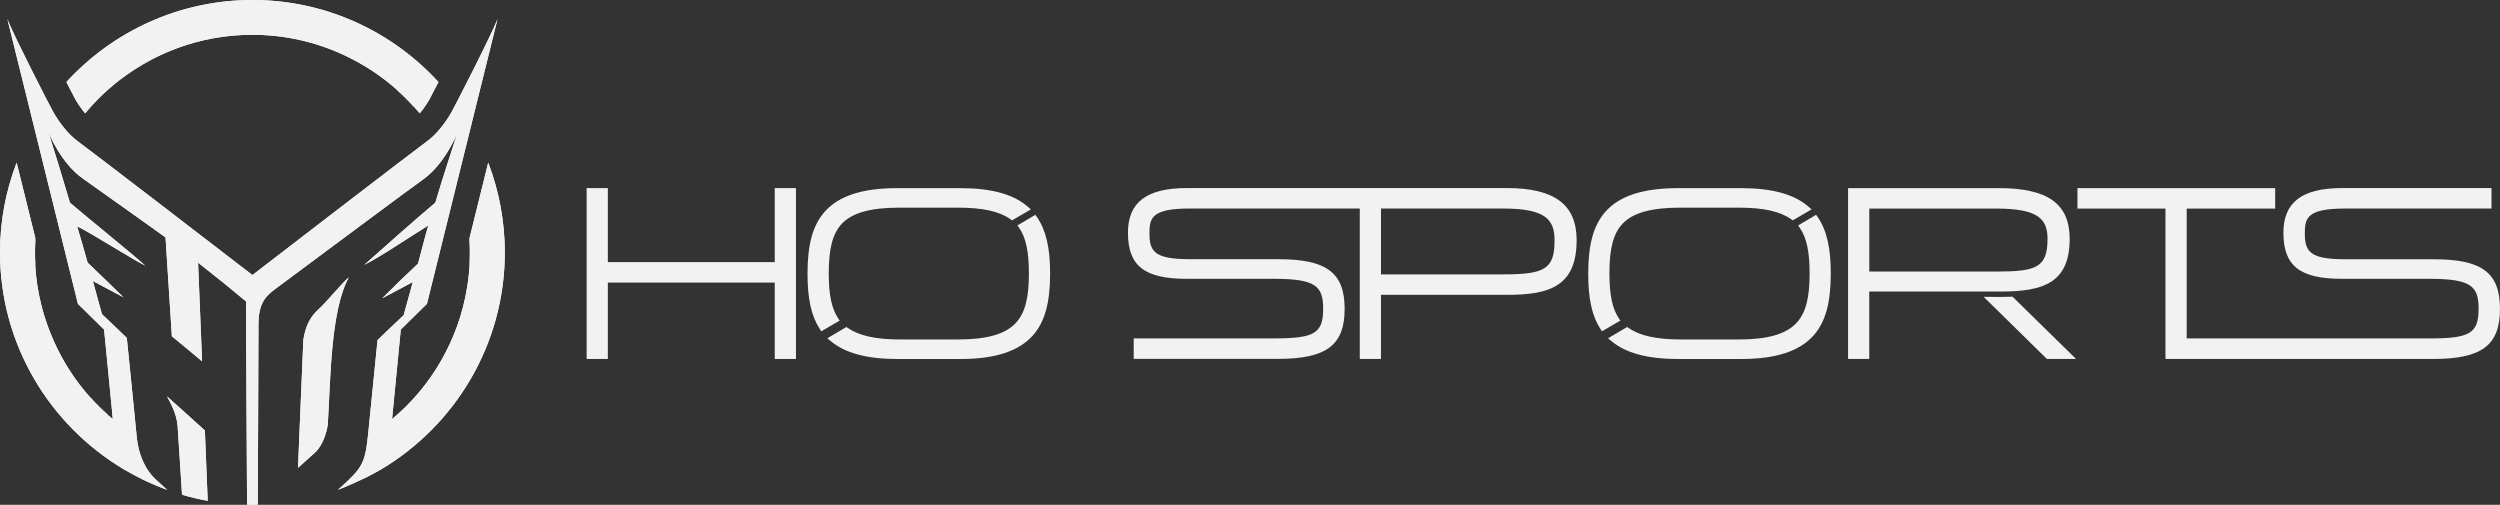 <?xml version="1.0" encoding="UTF-8"?>
<svg id="Layer_1" data-name="Layer 1" xmlns="http://www.w3.org/2000/svg" viewBox="0 0 721.66 145.72">
  <rect x="0" y="0" width="721.66" height="145.72" fill="#333333" stroke="none"/>
  <defs>
    <style>
      .cls-1 {
        fill: #f2f2f2;
      }
    </style>
  </defs>
  <g>
    <g>
      <path class="cls-1" d="M51.26,122.82c.43,6.7,.86,13.26,1.29,20,2.42,.71,4.9,1.29,7.41,1.75-.27-6.76-.53-13.41-.82-20.3-2.74-2.46-8.08-7.37-10.92-9.84,1.24,2.41,2.65,4.78,3.04,8.4"/>
      <path class="cls-1" d="M35.57,135.37s0,.03,.01,.04c.25,.15,.51,.26,.76,.41,1.52,.88,3.07,1.71,4.66,2.49,.47,.23,.94,.46,1.41,.68,.48,.22,.94,.47,1.43,.68,.26,.12,2.89,1.2,4.44,1.76-1.02-.93-2.04-1.87-3.08-2.8-3.88-3.49-5.32-8.5-5.7-12.23-.97-9.64-1.88-19.08-2.9-28.86-2.35-2.27-4.74-4.59-7.17-6.86-.89-3.25-1.74-6.32-2.63-9.56,3.01,1.64,5.84,3.07,8.83,4.69-3.45-3.44-6.76-6.55-10.34-10-.96-3.51-1.97-6.91-3.03-10.48,3.91,1.82,15.87,9.51,19.66,11.34-4.38-3.94-17.1-14.15-21.74-18.18-2.06-6.95-3.93-13.21-6.14-20.14,0,0,3.59,8.78,9.81,13.15,7.14,5.02,23.93,17.03,23.93,17.03,.61,9.68,1.23,18.88,1.83,28.54,3.02,2.45,5.8,4.78,8.72,7.23-.4-9.67-.75-18.83-1.15-28.48,4.86,3.8,9.35,7.42,13.87,11.21,0,19.87,.18,39.08,.27,58.65,.52,.01,1.04,.03,1.57,.03s1.01-.02,1.52-.03c.06-17.33,.17-34.39,.2-51.89,0-6,1.83-8.12,4.75-10.3,11.47-8.54,39.96-29.73,42.77-31.7,6.26-4.41,9.8-13.15,9.8-13.15-2.21,6.93-4.19,12.85-6.26,19.85-4.69,3.93-16.16,14.04-20.53,17.97,5.5-2.8,12.6-7.78,18.49-11.37-1.04,3.51-1.97,7.44-2.96,11-3.61,3.37-6.89,6.57-10.33,10.01,2.99-1.63,5.82-3.06,8.82-4.69l-2.63,9.55c-2.56,2.39-5.01,4.76-7.55,7.21-.96,9.15-1.75,17.88-2.7,27.02-.9,8.63-1.63,9.81-8.19,15.72-.18,.16-.35,.32-.53,.48,2.84-1.03,8.23-3.56,8.16-3.53,1.5-.76,2.97-1.57,4.41-2.44h0s0,0,0,0c21.29-12.73,35.59-36,35.59-62.55,0-9.13-1.71-17.87-4.79-25.94-1.84,7.41-3.72,14.98-5.41,21.84,.01,.15,.03,.3,.03,.46h-.04c.13,2.24,.14,4.48,.03,6.72,.01,0,.02-.01,.04-.02-.21,4.4-.89,8.69-1.97,12.81-.01,.05-.03,.1-.04,.15-.23,.86-.47,1.72-.73,2.57-.08,.24-.16,.48-.24,.72-.21,.65-.43,1.31-.66,1.95-.18,.5-.37,.99-.56,1.48-.15,.38-.29,.76-.45,1.14-.31,.77-.65,1.53-1,2.28-.04,.09-.08,.19-.13,.29-3.01,6.49-7.18,12.58-12.53,17.93-1.32,1.32-2.7,2.54-4.1,3.72,.83-8.58,1.64-17.09,2.52-25.83,2.29-2.29,7.55-7.43,7.55-7.43,0,0,19.96-80.47,20.37-82.2-1.67,4.4-12.53,25.6-13.37,27.03-1.72,2.92-4.12,6.18-7.02,8.28-3.5,2.54-43.85,33.53-50.36,38.57-6.51-5.04-46.86-36.03-50.36-38.57-2.89-2.11-5.3-5.37-7.02-8.28-.84-1.43-11.7-22.63-13.36-27.03,.41,1.73,20.37,82.2,20.37,82.2,0,0,5.25,5.14,7.55,7.43,.88,8.73,1.68,17.23,2.51,25.8-.46-.38-.95-.72-1.4-1.12l.04-.04c-1.79-1.59-3.48-3.27-5.08-5.05,0,.02-.01,.03-.02,.04-4.44-4.95-7.95-10.46-10.54-16.27-3.04-6.77-4.93-14.16-5.39-21.94h.05c-.14-2.39-.14-4.78,0-7.17-.02,0-.03,.02-.05,.03,.01-.22,.04-.43,.05-.65-1.4-5.66-3.36-13.57-5.41-21.83C1.71,55,0,63.74,0,72.87c0,26.53,14.3,49.77,35.57,62.5"/>
      <path class="cls-1" d="M119.38,30.73s.01-.03,.02-.05c.6,.67,1.18,1.35,1.75,2.03,.93-1.08,1.86-2.4,2.75-3.91,.24-.41,1.28-2.4,2.67-5.12C113.24,9.14,94.1,0,72.87,0S32.49,9.14,19.16,23.68c1.4,2.73,2.44,4.73,2.67,5.14,.88,1.49,1.82,2.81,2.75,3.89,1.22-1.47,2.51-2.89,3.88-4.27,3.91-3.91,8.22-7.18,12.78-9.84,.04-.02,.08-.04,.11-.07,.77-.44,1.54-.88,2.32-1.29,.23-.12,.46-.23,.68-.35,.59-.3,1.19-.6,1.79-.88,.48-.23,.97-.44,1.45-.65,.35-.16,.7-.32,1.06-.46,.76-.32,1.53-.62,2.3-.91,.08-.03,.17-.07,.25-.1,6.75-2.49,14.04-3.85,21.64-3.85,9.48,0,18.48,2.12,26.55,5.9,.54,.25,1.07,.52,1.6,.79,.29,.15,.59,.29,.88,.44,4.51,2.35,8.8,5.27,12.74,8.78l-.03,.03c1.68,1.49,3.27,3.08,4.78,4.74"/>
      <path class="cls-1" d="M91.99,89.23c-2.58,2.32-3.89,5.23-4.43,8.93l-1.54,36.89,5.23-4.7c1.8-2.01,2.84-4.58,3.37-7.76,.8-12.7,.75-32.74,6.06-42.53-1.75,1.42-6.98,7.73-8.69,9.17"/>
    </g>
    <path class="cls-1" d="M51.26,122.82c.43,6.7,.86,13.26,1.29,20,2.42,.71,4.9,1.29,7.41,1.75-.27-6.76-.53-13.41-.82-20.3-2.74-2.46-8.08-7.37-10.92-9.84,1.24,2.41,2.65,4.78,3.04,8.4"/>
    <path class="cls-1" d="M35.57,135.37s0,.03,.01,.04c.25,.15,.51,.26,.76,.41,1.52,.88,3.07,1.71,4.66,2.49,.47,.23,.94,.46,1.41,.68,.48,.22,4.32,1.88,5.87,2.44-1.02-.93-2.04-1.87-3.08-2.8-3.88-3.49-5.32-8.5-5.7-12.23-.97-9.64-1.88-19.08-2.9-28.86-2.35-2.27-4.74-4.59-7.17-6.86-.89-3.25-1.74-6.32-2.63-9.56,3.01,1.64,5.84,3.07,8.83,4.69-3.45-3.44-6.76-6.55-10.34-10-.96-3.51-1.97-6.91-3.03-10.48,3.91,1.82,15.87,9.51,19.66,11.34-4.38-3.94-17.1-14.15-21.74-18.18-2.06-6.95-3.93-13.21-6.14-20.14,0,0,3.59,8.78,9.81,13.15,7.14,5.02,23.93,17.03,23.93,17.03,.61,9.68,1.23,18.88,1.83,28.54,3.02,2.45,5.8,4.78,8.72,7.23-.4-9.67-.75-18.83-1.15-28.48,4.86,3.8,9.35,7.42,13.87,11.21,0,19.87,.18,39.08,.27,58.65,.52,.01,1.04,.03,1.57,.03s1.01-.02,1.52-.03c.06-17.33,.17-34.39,.2-51.89,0-6,1.83-8.12,4.75-10.3,11.47-8.54,39.96-29.73,42.77-31.7,6.26-4.41,9.8-13.15,9.8-13.15-2.21,6.93-4.19,12.85-6.26,19.85-4.69,3.93-16.16,14.04-20.53,17.97,5.5-2.8,12.6-7.78,18.49-11.37-1.04,3.51-1.97,7.44-2.96,11-3.61,3.37-6.89,6.57-10.33,10.01,2.99-1.63,5.82-3.06,8.82-4.69l-2.63,9.55c-2.56,2.39-5.01,4.76-7.55,7.21-.96,9.15-1.75,17.88-2.7,27.02-.9,8.63-1.63,9.81-8.19,15.72-.18,.16-.35,.32-.53,.48,2.84-1.03,11.13-5.1,12.57-5.97h0s0,0,0,0c21.29-12.73,35.59-36,35.59-62.55,0-9.13-1.71-17.87-4.79-25.94-1.84,7.41-3.72,14.98-5.41,21.84,.01,.15,.03,.3,.03,.46h-.04c.13,2.24,.14,4.48,.03,6.72,.01,0,.02-.01,.04-.02-.21,4.4-.89,8.69-1.97,12.81-.01,.05-.03,.1-.04,.15-.23,.86-.47,1.72-.73,2.57-.08,.24-.16,.48-.24,.72-.21,.65-.43,1.31-.66,1.95-.18,.5-.37,.99-.56,1.48-.15,.38-.29,.76-.45,1.14-.31,.77-.65,1.53-1,2.28-.04,.09-.08,.19-.13,.29-3.01,6.49-7.18,12.58-12.53,17.93-1.32,1.32-2.7,2.54-4.1,3.72,.83-8.58,1.64-17.09,2.52-25.83,2.29-2.29,7.55-7.43,7.55-7.43,0,0,19.96-80.47,20.37-82.2-1.67,4.4-12.53,25.6-13.37,27.03-1.72,2.92-4.12,6.18-7.02,8.28-3.5,2.54-43.85,33.53-50.36,38.57-6.51-5.04-46.86-36.03-50.36-38.57-2.89-2.11-5.3-5.37-7.02-8.28-.84-1.43-11.7-22.63-13.36-27.03,.41,1.73,20.37,82.2,20.37,82.2,0,0,5.25,5.14,7.55,7.43,.88,8.73,1.68,17.23,2.51,25.8-.46-.38-.95-.72-1.4-1.12l.04-.04c-1.79-1.59-3.48-3.27-5.08-5.05,0,.02-.01,.03-.02,.04-4.44-4.95-7.95-10.46-10.54-16.27-3.04-6.77-4.93-14.16-5.39-21.94h.05c-.14-2.39-.14-4.78,0-7.17-.02,0-.03,.02-.05,.03,.01-.22,.04-.43,.05-.65-1.4-5.66-3.36-13.57-5.41-21.83C1.71,55,0,63.74,0,72.87c0,26.53,14.3,49.77,35.57,62.5"/>
    <path class="cls-1" d="M119.38,30.73s.01-.03,.02-.05c.6,.67,1.18,1.35,1.75,2.03,.93-1.08,1.86-2.4,2.75-3.91,.24-.41,1.28-2.4,2.67-5.12C113.24,9.14,94.1,0,72.87,0S32.49,9.14,19.16,23.68c1.4,2.73,2.44,4.73,2.67,5.14,.88,1.49,1.82,2.81,2.75,3.89,1.22-1.47,2.51-2.89,3.88-4.27,3.91-3.91,8.22-7.18,12.78-9.84,.04-.02,.08-.04,.11-.07,.77-.44,1.54-.88,2.32-1.29,.23-.12,.46-.23,.68-.35,.59-.3,1.19-.6,1.79-.88,.48-.23,.97-.44,1.45-.65,.35-.16,.7-.32,1.06-.46,.76-.32,1.53-.62,2.3-.91,.08-.03,.17-.07,.25-.1,6.75-2.49,14.04-3.85,21.64-3.85,9.48,0,18.48,2.12,26.55,5.9,.54,.25,1.07,.52,1.6,.79,.29,.15,.59,.29,.88,.44,4.51,2.35,8.8,5.27,12.74,8.78l-.03,.03c1.68,1.49,3.27,3.08,4.78,4.74"/>
    <path class="cls-1" d="M91.99,89.23c-2.58,2.32-3.89,5.23-4.43,8.93l-1.54,36.89,5.23-4.7c1.8-2.01,2.84-4.58,3.37-7.76,.8-12.7,.75-32.74,6.06-42.53-1.75,1.42-6.98,7.73-8.69,9.17"/>
  </g>
  <g>
    <path class="cls-1" d="M524.25,62l-5.19,3.07,.51,.75c1.94,2.8,2.8,6.85,2.8,13.15,0,7.12-1.13,11.36-3.76,14.22-3.03,3.28-8.34,4.8-16.7,4.8h-16.89c-6.83,0-11.71-1.1-14.87-3.29l-.45-.31-5.51,3.26,.92,.77c4.16,3.5,10.46,5.2,19.24,5.21h18.25c10.14,0,17.02-2.28,21.06-6.97,3.33-3.88,4.82-9.31,4.82-17.69,0-7.47-1.17-12.51-3.79-16.33l-.45-.64Z"/>
    <polygon class="cls-1" points="223.64 75.66 175.46 75.66 175.46 54.3 169.34 54.3 169.34 103.62 175.46 103.62 175.46 81.57 223.64 81.57 223.64 103.62 229.76 103.62 229.76 54.3 223.64 54.3 223.64 75.66"/>
    <path class="cls-1" d="M241.89,91.8c-1.84-2.81-2.66-6.77-2.66-12.85,0-7.28,1.14-11.59,3.81-14.4,3-3.14,8.27-4.61,16.64-4.61h16.88c7.17,.01,11.97,1.08,15.13,3.35l.45,.32,5.44-3.17-.89-.77c-4.15-3.61-10.51-5.36-19.45-5.36h-9.11s-9.18,0-9.18,0c-10.07,0-16.91,2.25-20.95,6.88-3.39,3.87-4.89,9.36-4.9,17.78,0,7.29,1.09,12.22,3.53,15.99l.45,.67,5.3-3.09-.5-.74Z"/>
    <path class="cls-1" d="M702.56,74.84h-25.65c-10.45,0-11.59-2.43-11.59-7.59,0-4.38,.78-7.05,11.59-7.05h42.29v-5.91h-43.11c-11.56,0-16.95,4.09-16.95,12.88,0,9.58,4.73,13.31,16.9,13.31h25.23c12.15,0,14.21,2.17,14.21,8.66,0,7.03-2.49,8.55-14,8.55h-70.26V60.21h25.54v-5.91h-57.07v5.91h25.4v43.41h77.21c14.1,0,19.35-3.92,19.35-14.47s-5.35-14.31-19.1-14.31"/>
    <path class="cls-1" d="M580.56,85.65c-.96,.04-1.95,.07-2.95,.07l-5.01-.04,18.27,17.94h8.42l-18.35-17.98h-.37Z"/>
    <path class="cls-1" d="M467.24,91.8c-1.83-2.8-2.66-6.76-2.66-12.85,0-7.28,1.14-11.59,3.82-14.4,3-3.14,8.29-4.61,16.63-4.61h16.88c7.17,.01,11.97,1.08,15.14,3.35l.46,.32,5.42-3.17-.88-.77c-4.15-3.61-10.52-5.36-19.45-5.36h-9.12s-9.16,0-9.16,0c-10.06,0-16.91,2.25-20.96,6.88-3.38,3.88-4.89,9.36-4.9,17.78,0,7.29,1.09,12.21,3.52,15.99l.44,.67,5.32-3.09-.5-.74Z"/>
    <path class="cls-1" d="M298.88,62l-5.19,3.07,.53,.75c1.93,2.8,2.79,6.85,2.79,13.15,0,7.11-1.13,11.36-3.75,14.22-3.03,3.28-8.34,4.8-16.7,4.8h-16.91c-6.84,0-11.7-1.1-14.87-3.29l-.45-.31-5.5,3.26,.92,.77c4.16,3.5,10.44,5.2,19.23,5.21h18.26c10.13,0,17.01-2.28,21.06-6.97,3.34-3.88,4.83-9.33,4.83-17.69,0-7.46-1.17-12.5-3.81-16.33l-.45-.64Z"/>
    <path class="cls-1" d="M398.64,60.2h35.43c12.26,0,14.67,3.35,14.67,9.16,0,8.09-2.58,9.84-14.47,9.84h-35.63v-18.99Zm36.31-5.91h-92.37c-11.57,0-16.98,4.09-16.98,12.88,0,9.58,4.75,13.31,16.92,13.31h25.23c12.14,0,14.2,2.17,14.2,8.67,0,7.02-2.49,8.53-13.99,8.53h-40.7v5.92h41.52c14.12,0,19.37-3.92,19.37-14.46s-5.36-14.32-19.1-14.32h-25.65c-10.45,0-11.59-2.43-11.59-7.58,0-4.38,.79-7.05,11.59-7.05h49.12v43.42h6.12v-18.51h36.64c12.25,0,19.84-2.64,19.84-15.82,0-10.23-6.41-15-20.18-15"/>
    <path class="cls-1" d="M576.38,60.21c12.27,0,14.67,3.22,14.67,8.81,0,8.14-3.25,9.36-14.46,9.36h-36.99v-18.17h36.79Zm21.06,8.74c0-10.14-6.32-14.65-20.52-14.65h-43.45v49.32h6.12v-19.46h38.01c12.25,0,19.84-2.55,19.84-15.21"/>
  </g>
</svg>